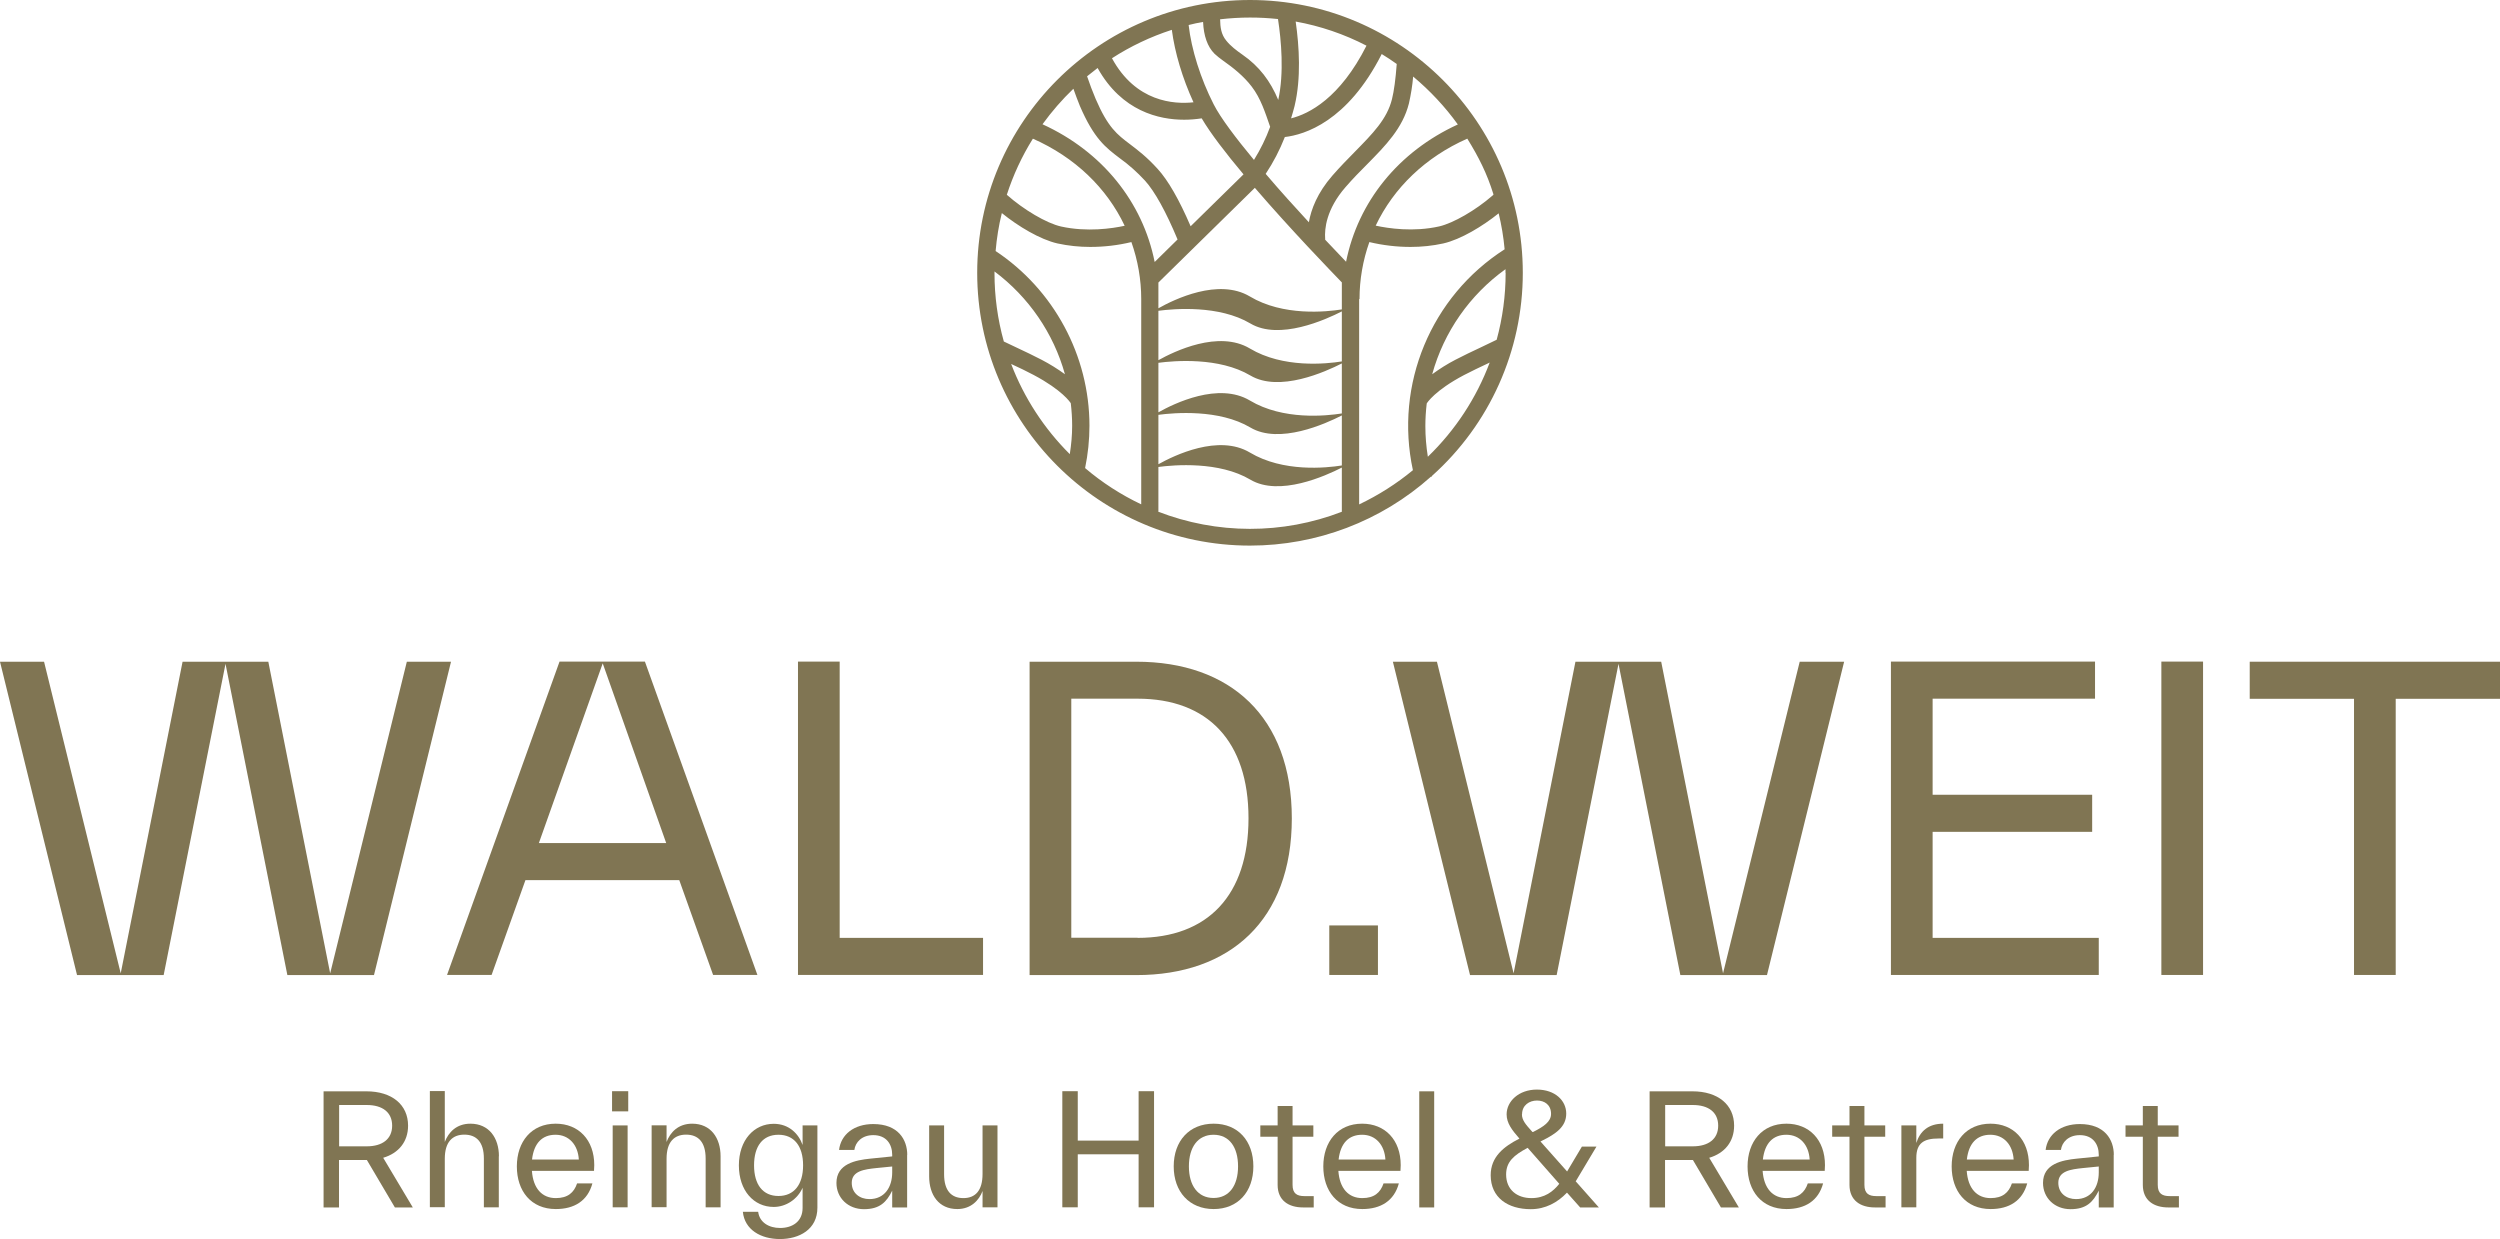 <?xml version="1.0" encoding="UTF-8"?>
<svg xmlns="http://www.w3.org/2000/svg" xmlns:xlink="http://www.w3.org/1999/xlink" id="Ebene_3" data-name="Ebene 3" viewBox="0 0 200.88 99.56">
  <defs>
    <style>
      .cls-1, .cls-2, .cls-3 {
        fill: none;
      }

      .cls-2 {
        isolation: isolate;
      }

      .cls-4 {
        fill: #807553;
      }

      .cls-3 {
        clip-path: url(#clippath);
      }
    </style>
    <clipPath id="clippath">
      <rect class="cls-1" x="78.52" width="43.84" height="43.84"></rect>
    </clipPath>
  </defs>
  <g id="Ebene_1-2" data-name="Ebene 1-2">
    <g id="WALD.WEIT">
      <g class="cls-2">
        <g class="cls-2">
          <path class="cls-4" d="m32.7,53.17h3.54l-6.19,25.18h-6.96l-4.97-25.01-4.97,25.01h-6.96L0,53.17h3.54l6.16,25.04,4.97-25.04h6.89l4.97,25.04,6.16-25.04Z"></path>
        </g>
        <g class="cls-2">
          <path class="cls-4" d="m57.3,78.34l-2.72-7.62h-12.36l-2.72,7.62h-3.58l9.04-25.18h6.86l9.04,25.18h-3.58Zm-14.01-10.6h10.24l-5.1-14.44-5.13,14.44Z"></path>
          <path class="cls-4" d="m67.46,75.36h11.53v2.98h-14.87v-25.18h3.35v22.19Z"></path>
        </g>
        <g class="cls-2">
          <path class="cls-4" d="m91.31,53.17c7.52,0,12.49,4.41,12.49,12.59s-4.97,12.59-12.49,12.59h-8.58v-25.18h8.58Zm.1,22.19c5.63,0,8.91-3.41,8.91-9.61s-3.28-9.61-8.91-9.61h-5.33v19.21h5.33Z"></path>
        </g>
        <g class="cls-2">
          <path class="cls-4" d="m106.81,78.34v-3.98h3.91v3.98h-3.91Z"></path>
        </g>
        <g class="cls-2">
          <path class="cls-4" d="m144.64,53.17h3.54l-6.2,25.18h-6.96l-4.97-25.01-4.97,25.01h-6.96l-6.2-25.18h3.54l6.16,25.04,4.97-25.04h6.89l4.97,25.04,6.16-25.04Z"></path>
          <path class="cls-4" d="m155.29,75.36h13.35v2.98h-16.7v-25.18h16.4v2.98h-13.05v7.72h12.82v2.98h-12.82v8.51Z"></path>
          <path class="cls-4" d="m173.67,78.34v-25.18h3.35v25.18h-3.35Z"></path>
        </g>
        <g class="cls-2">
          <path class="cls-4" d="m200.88,53.17v2.98h-8.38v22.19h-3.35v-22.19h-8.38v-2.98h20.11Z"></path>
        </g>
      </g>
      <g id="Rheingau_Hotel_Retreat" data-name="Rheingau Hotel Retreat">
        <g class="cls-2">
          <g class="cls-2">
            <path class="cls-4" d="m33.18,97.02h-1.45l-2.25-3.81h-2.24v3.81h-1.24v-9.33h3.44c2.06,0,3.35,1.08,3.35,2.76,0,1.28-.75,2.21-2,2.58l2.38,3.99Zm-5.93-8.23v3.32h2.22c1.26,0,2.04-.59,2.04-1.66s-.77-1.66-2.04-1.66h-2.22Z"></path>
            <path class="cls-4" d="m40.08,92.91v4.1h-1.2v-3.92c0-1.34-.61-1.92-1.57-1.92s-1.57.59-1.57,1.94v3.89h-1.2v-9.33h1.2v4.09c.29-.77.93-1.47,2.06-1.47,1.49,0,2.29,1.14,2.29,2.62Z"></path>
            <path class="cls-4" d="m47.71,94.08h-4.97c.1,1.42.82,2.19,1.92,2.19.96,0,1.46-.44,1.71-1.18h1.23c-.38,1.4-1.45,2.06-2.94,2.06-1.99,0-3.13-1.45-3.13-3.43s1.17-3.43,3.12-3.43c1.84,0,3.1,1.3,3.1,3.33,0,.12-.01.29-.02.46Zm-4.96-.91h3.76c-.07-1.18-.79-1.99-1.87-1.99s-1.74.68-1.89,1.99Z"></path>
            <path class="cls-4" d="m49.18,89.3v-1.62h1.3v1.62h-1.3Zm.05,7.71v-6.58h1.2v6.58h-1.2Z"></path>
            <path class="cls-4" d="m57.9,92.91v4.1h-1.2v-3.92c0-1.34-.61-1.92-1.57-1.92s-1.57.59-1.57,1.94v3.89h-1.2v-6.58h1.2v1.34c.29-.77.93-1.47,2.06-1.47,1.49,0,2.28,1.14,2.28,2.62Z"></path>
            <path class="cls-4" d="m64.48,90.43h1.2v6.61c0,1.76-1.47,2.52-3.01,2.52s-2.84-.75-2.98-2.19h1.23c.11.86.87,1.3,1.76,1.3,1.01,0,1.81-.53,1.81-1.61v-1.62c-.41.93-1.34,1.54-2.32,1.54-1.6,0-2.8-1.31-2.8-3.34s1.22-3.34,2.8-3.34c1.23,0,2.01.81,2.32,1.7v-1.56Zm.05,3.21c0-1.55-.72-2.46-1.98-2.46s-1.96.91-1.96,2.46.71,2.46,1.96,2.46,1.98-.91,1.98-2.46Z"></path>
            <path class="cls-4" d="m72.89,92.78v4.24h-1.2v-1.35c-.45.92-1,1.49-2.27,1.49s-2.21-.9-2.21-2.11c0-1.54,1.54-1.83,2.71-1.95l1.77-.18v-.13c0-.86-.48-1.58-1.52-1.58-.92,0-1.44.57-1.52,1.19h-1.23c.15-1.24,1.2-2.08,2.75-2.08,2,0,2.73,1.25,2.73,2.48Zm-1.2,1.44v-.49l-1.31.13c-.91.1-1.94.22-1.94,1.18,0,.85.66,1.31,1.42,1.31,1.22,0,1.83-.96,1.83-2.14Z"></path>
            <path class="cls-4" d="m78.95,90.43h1.2v6.58h-1.2v-1.31c-.28.75-.93,1.45-2.03,1.45-1.49,0-2.26-1.14-2.26-2.62v-4.1h1.2v3.92c0,1.33.59,1.92,1.55,1.92s1.54-.6,1.54-1.94v-3.89Z"></path>
          </g>
          <g class="cls-2">
            <path class="cls-4" d="m91.49,87.68h1.24v9.33h-1.24v-4.26h-4.89v4.26h-1.24v-9.33h1.24v3.97h4.89v-3.97Z"></path>
          </g>
          <g class="cls-2">
            <path class="cls-4" d="m94.31,93.72c0-2.04,1.25-3.43,3.21-3.43s3.19,1.39,3.19,3.43-1.24,3.43-3.19,3.43-3.21-1.39-3.21-3.43Zm5.17,0c0-1.55-.71-2.54-1.97-2.54s-1.98,1-1.98,2.54.72,2.54,1.98,2.54,1.97-1,1.97-2.54Z"></path>
          </g>
          <g class="cls-2">
            <path class="cls-4" d="m105.56,96.11v.91h-.86c-1.14,0-2.04-.55-2.04-1.81v-3.87h-1.39v-.91h1.39v-1.56h1.2v1.56h1.67v.91h-1.67v3.87c0,.7.36.9.96.9h.74Z"></path>
          </g>
          <g class="cls-2">
            <path class="cls-4" d="m112.52,94.08h-4.98c.1,1.42.82,2.19,1.92,2.19.96,0,1.46-.44,1.71-1.18h1.23c-.38,1.4-1.45,2.06-2.94,2.06-1.99,0-3.13-1.45-3.13-3.43s1.17-3.43,3.12-3.43c1.84,0,3.1,1.3,3.1,3.33,0,.12-.01.29-.02.46Zm-4.96-.91h3.76c-.07-1.18-.79-1.99-1.87-1.99s-1.74.68-1.89,1.99Z"></path>
            <path class="cls-4" d="m114.04,97.02v-9.33h1.2v9.33h-1.2Z"></path>
          </g>
          <g class="cls-2">
            <path class="cls-4" d="m128.48,97.02h-1.51l-1.06-1.19c-.76.8-1.74,1.33-2.91,1.33-1.83,0-3.22-.92-3.22-2.73,0-1.47,1.04-2.3,2.31-2.94-.61-.7-1.03-1.25-1.03-1.95,0-1.04.97-1.99,2.43-1.99s2.36.88,2.36,1.93-.81,1.62-1.97,2.19l-.1.05,2.14,2.41,1.19-2h1.17l-1.6,2.68-.07.11,1.87,2.11Zm-3.19-1.9l-2.54-2.89c-1.11.59-1.73,1.12-1.73,2.14,0,1.23.88,1.9,2.03,1.9,1.07,0,1.74-.52,2.25-1.16Zm-3-5.58c0,.47.32.83.74,1.3l.11.12h.04c.85-.43,1.45-.82,1.45-1.46,0-.72-.52-1.07-1.13-1.07s-1.2.37-1.2,1.11Z"></path>
          </g>
          <g class="cls-2">
            <path class="cls-4" d="m139.73,97.02h-1.45l-2.25-3.81h-2.24v3.81h-1.24v-9.33h3.44c2.06,0,3.35,1.08,3.35,2.76,0,1.28-.75,2.21-2,2.58l2.38,3.99Zm-5.93-8.23v3.32h2.22c1.26,0,2.04-.59,2.04-1.66s-.77-1.66-2.04-1.66h-2.22Z"></path>
          </g>
          <g class="cls-2">
            <path class="cls-4" d="m146.61,94.08h-4.98c.1,1.42.82,2.19,1.92,2.19.96,0,1.46-.44,1.71-1.18h1.23c-.38,1.4-1.45,2.06-2.94,2.06-1.99,0-3.13-1.45-3.13-3.43s1.17-3.43,3.12-3.43c1.84,0,3.1,1.3,3.1,3.33,0,.12-.01.29-.02.46Zm-4.96-.91h3.76c-.07-1.18-.79-1.99-1.87-1.99s-1.74.68-1.89,1.99Z"></path>
          </g>
          <g class="cls-2">
            <path class="cls-4" d="m151.51,96.11v.91h-.86c-1.14,0-2.04-.55-2.04-1.81v-3.87h-1.39v-.91h1.39v-1.56h1.2v1.56h1.67v.91h-1.67v3.87c0,.7.36.9.96.9h.74Z"></path>
          </g>
          <g class="cls-2">
            <path class="cls-4" d="m153.98,91.84c.29-.92.95-1.55,2.16-1.55v1.19h-.37c-1.2,0-1.79.38-1.79,1.56v3.97h-1.2v-6.58h1.2v1.41Z"></path>
          </g>
          <g class="cls-2">
            <path class="cls-4" d="m163,94.08h-4.97c.1,1.42.82,2.19,1.92,2.19.96,0,1.46-.44,1.71-1.18h1.23c-.38,1.4-1.45,2.06-2.94,2.06-1.99,0-3.13-1.45-3.13-3.43s1.17-3.43,3.12-3.43c1.84,0,3.09,1.3,3.09,3.33,0,.12-.01.29-.02.46Zm-4.96-.91h3.76c-.07-1.18-.79-1.99-1.87-1.99s-1.74.68-1.89,1.99Z"></path>
          </g>
          <g class="cls-2">
            <path class="cls-4" d="m169.84,92.78v4.24h-1.2v-1.35c-.46.92-1,1.49-2.27,1.49s-2.21-.9-2.21-2.11c0-1.54,1.54-1.83,2.71-1.95l1.77-.18v-.13c0-.86-.48-1.58-1.52-1.58-.92,0-1.44.57-1.52,1.19h-1.23c.15-1.24,1.2-2.08,2.75-2.08,2,0,2.73,1.25,2.73,2.48Zm-1.2,1.44v-.49l-1.31.13c-.91.1-1.94.22-1.94,1.18,0,.85.66,1.31,1.42,1.31,1.22,0,1.83-.96,1.83-2.14Z"></path>
          </g>
          <g class="cls-2">
            <path class="cls-4" d="m175.08,96.11v.91h-.86c-1.14,0-2.04-.55-2.04-1.81v-3.87h-1.39v-.91h1.39v-1.56h1.2v1.56h1.67v.91h-1.67v3.87c0,.7.36.9.96.9h.74Z"></path>
          </g>
        </g>
      </g>
    </g>
  </g>
  <g id="Gruppe_520" data-name="Gruppe 520">
    <g class="cls-3">
      <g id="Gruppe_1" data-name="Gruppe 1">
        <path id="Pfad_1" data-name="Pfad 1" class="cls-4" d="m122.36,21.92c0-12.09-9.83-21.92-21.92-21.92s-21.92,9.83-21.92,21.92,9.83,21.92,21.92,21.92c5.36,0,10.53-1.96,14.53-5.53l.09-.02s0-.03-.01-.04c4.65-4.15,7.31-10.09,7.31-16.32m-1.38,0c0,1.81-.24,3.62-.72,5.37-.42.2-.84.41-1.27.61-.7.33-1.4.66-2.03.99-.66.34-1.29.74-1.88,1.17.94-3.4,3.02-6.38,5.89-8.44,0,.1,0,.2,0,.3m-.98-6.27h0l-.07.06c-1.35,1.18-3.15,2.21-4.27,2.47-2.08.47-4.11.16-5.11-.06,1.44-3.03,3.99-5.5,7.36-6.99.91,1.47,1.58,2.79,2.1,4.47m-15.97-7.13c.52-2.2.37-4.72.08-6.75,1.98.36,3.9,1.01,5.69,1.94-2.13,4.22-4.62,5.48-6.06,5.84.1-.33.2-.66.29-1.02m6.99-4.15c.41.25.82.52,1.21.8-.09,1.22-.22,2.18-.38,2.82-.4,1.62-1.55,2.77-2.99,4.24-.58.59-1.19,1.21-1.8,1.91-1.21,1.39-1.71,2.71-1.89,3.75-1.11-1.2-2.33-2.55-3.47-3.89.62-.93,1.13-1.92,1.54-2.96,1.57-.18,5.03-1.23,7.78-6.66m-10.58-2.94c.75,0,1.5.04,2.25.12.26,1.71.5,4.32.02,6.5-.63-1.51-1.52-2.7-2.88-3.64-.47-.33-.94-.68-1.3-1.13-.41-.5-.48-1.07-.49-1.71.8-.09,1.6-.14,2.4-.14m-3.77.35c.05,1.12.35,1.99.92,2.56.21.19.44.38.67.54.84.59,1.68,1.26,2.32,2.1.73.95,1.09,2.11,1.48,3.23-.34.93-.78,1.82-1.3,2.66-1.45-1.75-2.68-3.37-3.24-4.47-1.05-2.06-1.79-4.41-2.01-6.37.38-.1.77-.18,1.17-.25m-2.52.64c.24,1.83.85,3.88,1.74,5.82-1.56.17-4.64-.02-6.55-3.54,1.5-.97,3.11-1.73,4.8-2.28m-5.95,3.07c1.94,3.48,4.94,4.15,6.95,4.15.47,0,.95-.04,1.41-.11.71,1.21,1.95,2.82,3.36,4.5l-4.25,4.17c-.92-2.14-1.81-3.69-2.65-4.61-.89-.98-1.6-1.51-2.23-1.99-1.02-.77-1.76-1.33-2.75-3.63-.25-.59-.48-1.2-.69-1.82.28-.23.56-.45.85-.67m-5.21,5.68c3.38,1.49,5.94,3.96,7.38,7-1,.22-3.03.52-5.11.06-1.17-.26-3.02-1.36-4.36-2.55.51-1.58,1.21-3.09,2.09-4.5m-3.08,10.8s0-.09,0-.14c2.75,2.06,4.74,4.96,5.66,8.26-.59-.43-1.22-.82-1.87-1.16-.63-.33-1.33-.66-2.03-.99-.34-.16-.68-.32-1.01-.48-.5-1.79-.75-3.63-.75-5.49m1.35,7.3c.63.29,1.24.58,1.8.88,2.3,1.22,2.94,2.2,2.98,2.27.07.6.11,1.21.11,1.81,0,.76-.07,1.52-.19,2.28-2.06-2.05-3.67-4.52-4.71-7.24m10.44,11.27c-1.62-.77-3.14-1.75-4.5-2.91.23-1.12.35-2.26.35-3.4,0-5.64-2.87-10.94-7.54-14.04.09-1.03.25-2.05.5-3.05,1.32,1.07,3.07,2.12,4.47,2.44.87.19,1.75.28,2.63.28,1.12,0,2.23-.13,3.31-.39.52,1.47.79,3.02.79,4.58v16.49Zm-7.92-30.54c.74-1.02,1.57-1.98,2.48-2.85.17.46.33.93.52,1.38,1.13,2.63,2.08,3.35,3.19,4.19.74.53,1.42,1.14,2.04,1.81.79.87,1.69,2.5,2.62,4.73l-1.84,1.81c-.96-4.82-4.21-8.87-9-11.06m24.04,31.13c-4.76,1.84-10.04,1.83-14.79-.02h.05v-3.58c1.28-.17,4.88-.47,7.39,1.02,2.32,1.38,6.04-.3,7.35-.97v3.55Zm0-3.72c-1.25.2-4.72.56-7.39-1.04-2.51-1.5-6.08.23-7.35.94v-3.97c1.28-.17,4.88-.47,7.39,1.02,2.32,1.38,6.04-.3,7.35-.97v4.01Zm0-4.18c-1.25.2-4.72.56-7.39-1.04-2.51-1.5-6.08.23-7.35.95v-3.98c1.28-.17,4.88-.47,7.39,1.02,2.32,1.38,6.04-.3,7.35-.97v4.01Zm0-4.18c-1.25.2-4.72.56-7.39-1.04-2.51-1.5-6.08.23-7.35.94v-3.97c1.28-.17,4.88-.47,7.39,1.02,2.32,1.38,6.04-.3,7.35-.97v4.01Zm0-4.18c-1.25.2-4.72.56-7.39-1.04-2.51-1.5-6.08.23-7.35.95v-2.07l7.75-7.61c2.89,3.36,6.15,6.73,6.99,7.6v2.17Zm-1.34-5.59v-.09c-.06-.78.08-2.36,1.64-4.15.58-.67,1.17-1.27,1.74-1.84,1.47-1.49,2.85-2.89,3.35-4.88.16-.71.28-1.44.34-2.16,1.35,1.13,2.56,2.42,3.59,3.85-4.78,2.19-8.02,6.22-8.98,11.03-.43-.45-1.01-1.06-1.68-1.77m2.73,21.26v-16.49h.03c0-1.56.27-3.11.79-4.58,1.09.26,2.2.39,3.31.39.89,0,1.77-.09,2.63-.28,1.41-.32,3.17-1.39,4.45-2.42.23.95.39,1.91.48,2.89-5.92,3.79-8.86,10.87-7.37,17.75-1.32,1.09-2.77,2.01-4.32,2.75m5.52-3.83c-.13-.82-.2-1.64-.2-2.47,0-.6.04-1.21.11-1.81.02-.04.64-1.04,2.99-2.28.61-.32,1.29-.64,1.97-.96.03-.02.07-.03.1-.05-1.07,2.86-2.77,5.44-4.96,7.56"></path>
      </g>
    </g>
  </g>
</svg>
